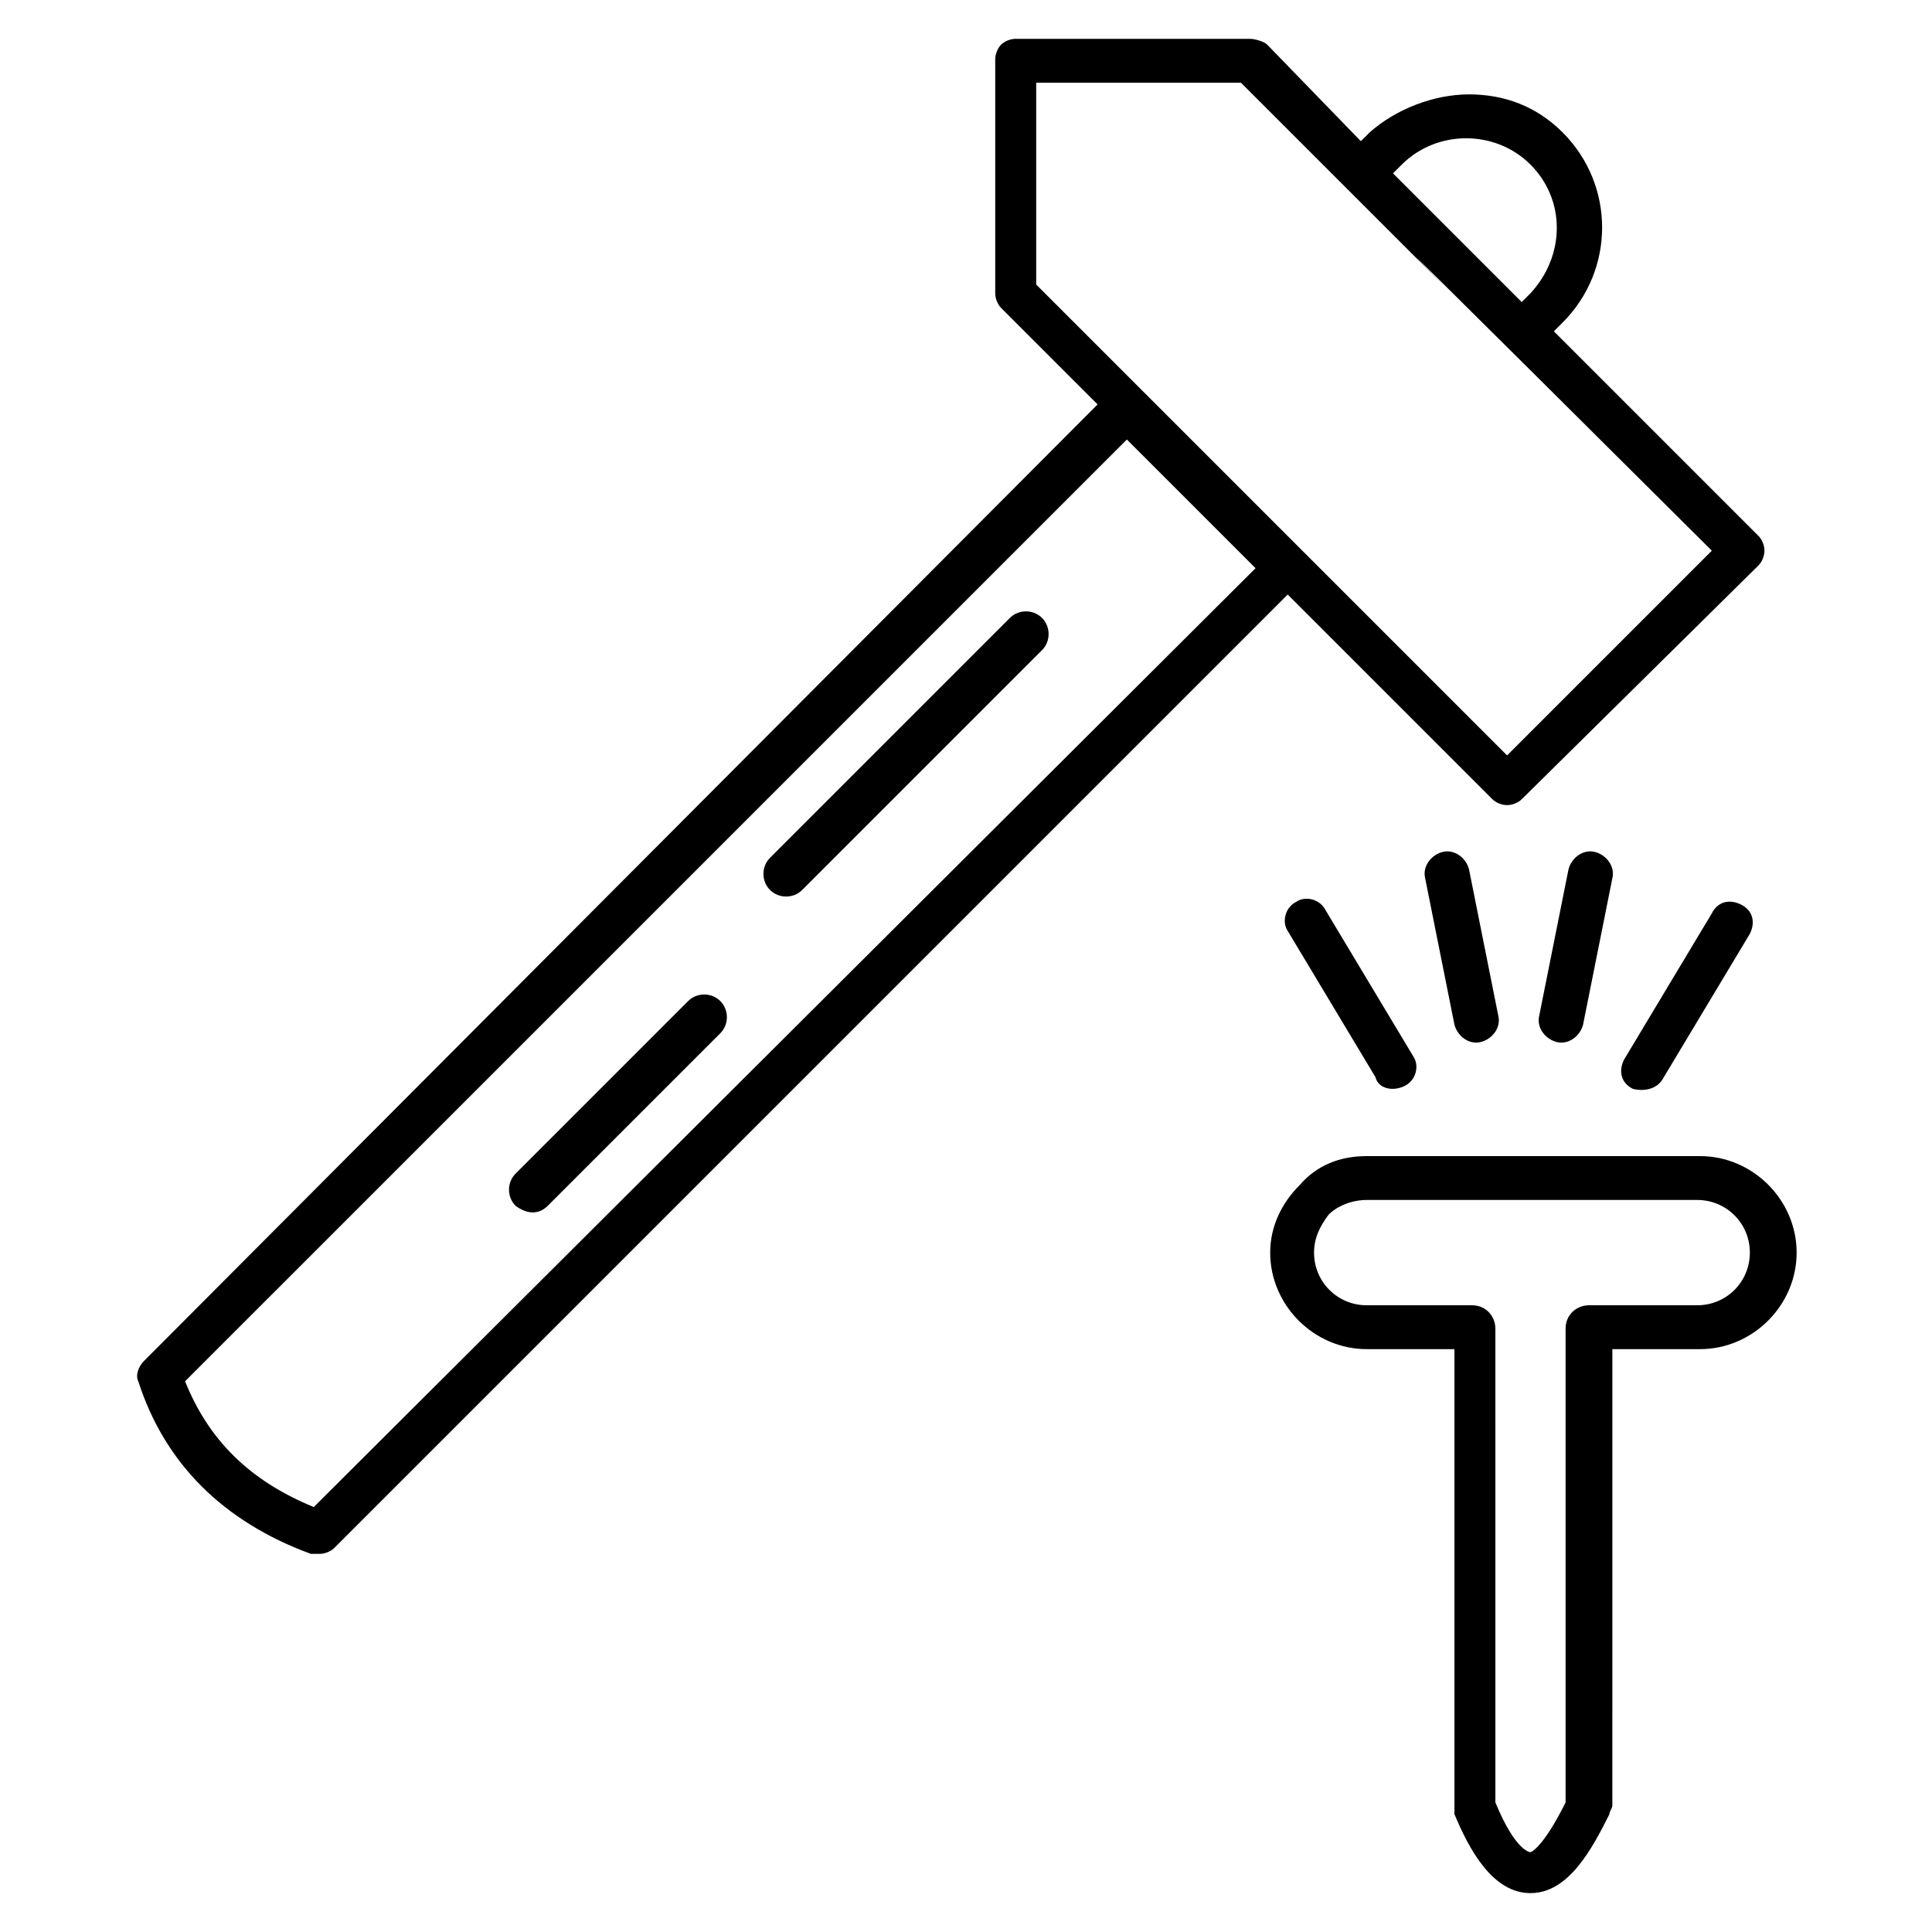 <?xml version="1.0" encoding="UTF-8"?>
<!-- Uploaded to: SVG Repo, www.svgrepo.com, Generator: SVG Repo Mixer Tools -->
<svg fill="#000000" width="800px" height="800px" version="1.1" viewBox="144 144 512 512" xmlns="http://www.w3.org/2000/svg">
 <g>
  <path d="m529.44 624.77c3.875 9.301 10.078 20.926 20.152 20.926 10.078 0 16.277-11.625 20.926-20.926 0-0.773 0.773-1.551 0.773-2.324l0.004-120.91h23.254c13.953 0 25.578-11.625 25.578-25.578s-11.625-25.578-25.578-25.578h-88.359c-6.977 0-13.176 2.324-17.828 7.75-4.652 4.652-7.75 10.852-7.75 17.828 0 13.953 11.625 25.578 25.578 25.578h23.254v120.91c-0.004 0.777-0.004 1.551-0.004 2.324zm-23.25-134.86c-7.75 0-13.953-6.199-13.953-13.953 0-3.875 1.551-6.977 3.875-10.078 2.324-2.324 6.199-3.875 10.078-3.875h87.586c7.75 0 13.953 6.199 13.953 13.953 0 7.75-6.199 13.953-13.953 13.953h-28.68c-3.102 0-6.199 2.324-6.199 6.199v125.57c-6.199 12.402-9.301 13.176-9.301 13.176s-3.875 0-9.301-13.176l-0.004-125.57c0-3.102-2.324-6.199-6.199-6.199z"/>
  <path d="m180.65 510.06c6.977 21.703 22.477 37.203 45.73 45.73h2.324c1.551 0 3.102-0.773 3.875-1.551l252.68-252.68 54.258 54.258c0.773 0.773 2.324 1.551 3.875 1.551s3.102-0.773 3.875-1.551l62.781-62.008c0.773-0.773 1.551-2.324 1.551-3.875s-0.773-3.102-1.551-3.875l-54.258-54.258 2.324-2.324c13.953-13.953 13.953-36.43 0-50.383-6.977-6.977-15.5-10.078-24.805-10.078-9.297 0-19.371 3.879-26.348 10.078l-2.324 2.324-24.805-25.578c-0.773-0.773-3.102-1.551-4.652-1.551h-62.008c-1.551 0-3.102 0.773-3.875 1.551-0.773 0.773-1.551 2.324-1.551 3.875v62.008c0 1.551 0.773 3.102 1.551 3.875l25.578 25.578-252.68 253.46c-1.551 1.551-2.328 3.875-1.551 5.426zm334.84-322.44c9.301-9.301 24.805-9.301 34.105 0s9.301 24.027 0 34.105l-2.324 2.324-34.105-34.105zm-96.887-21.703h54.258c132.54 132.54-42.629-42.629 124.79 124.02l-54.258 54.258c-44.18-44.18-89.137-89.137-124.79-124.79zm24.027 94.559 34.105 34.105-249.58 248.8c-17.051-6.977-27.902-17.828-34.105-33.328z"/>
  <path d="m356.59 379.85 63.559-63.559c2.324-2.324 2.324-6.199 0-8.527-2.324-2.324-6.199-2.324-8.527 0l-63.559 63.559c-2.324 2.324-2.324 6.199 0 8.527 2.328 2.324 6.203 2.324 8.527 0z"/>
  <path d="m289.16 463.55 45.73-45.73c2.324-2.324 2.324-6.199 0-8.527-2.324-2.324-6.199-2.324-8.527 0l-45.73 45.73c-2.324 2.324-2.324 6.199 0 8.527 3.102 2.328 6.203 2.328 8.527 0z"/>
  <path d="m516.26 431.78c3.102-1.551 3.875-5.426 2.324-7.75l-23.254-38.754c-1.551-3.102-5.426-3.875-7.75-2.324-3.102 1.551-3.875 5.426-2.324 7.75l23.254 38.754c0.773 3.098 4.648 3.875 7.75 2.324z"/>
  <path d="m536.41 420.15c3.102-0.773 5.426-3.875 4.652-6.977l-7.75-38.754c-0.773-3.102-3.875-5.426-6.977-4.652-3.102 0.773-5.426 3.875-4.652 6.977l7.75 38.754c0.777 3.102 3.875 5.426 6.977 4.652z"/>
  <path d="m563.54 415.5 7.75-38.754c0.773-3.102-1.551-6.199-4.652-6.977-3.102-0.773-6.199 1.551-6.977 4.652l-7.75 38.754c-0.773 3.102 1.551 6.199 4.652 6.977 3.102 0.773 6.203-1.551 6.977-4.652z"/>
  <path d="m584.47 430.23 23.254-38.754c1.551-3.102 0.773-6.199-2.324-7.75-3.102-1.551-6.199-0.773-7.75 2.324l-23.254 38.754c-1.551 3.102-0.773 6.199 2.324 7.75 3.102 0.777 6.203 0 7.75-2.324z"/>
 </g>
</svg>